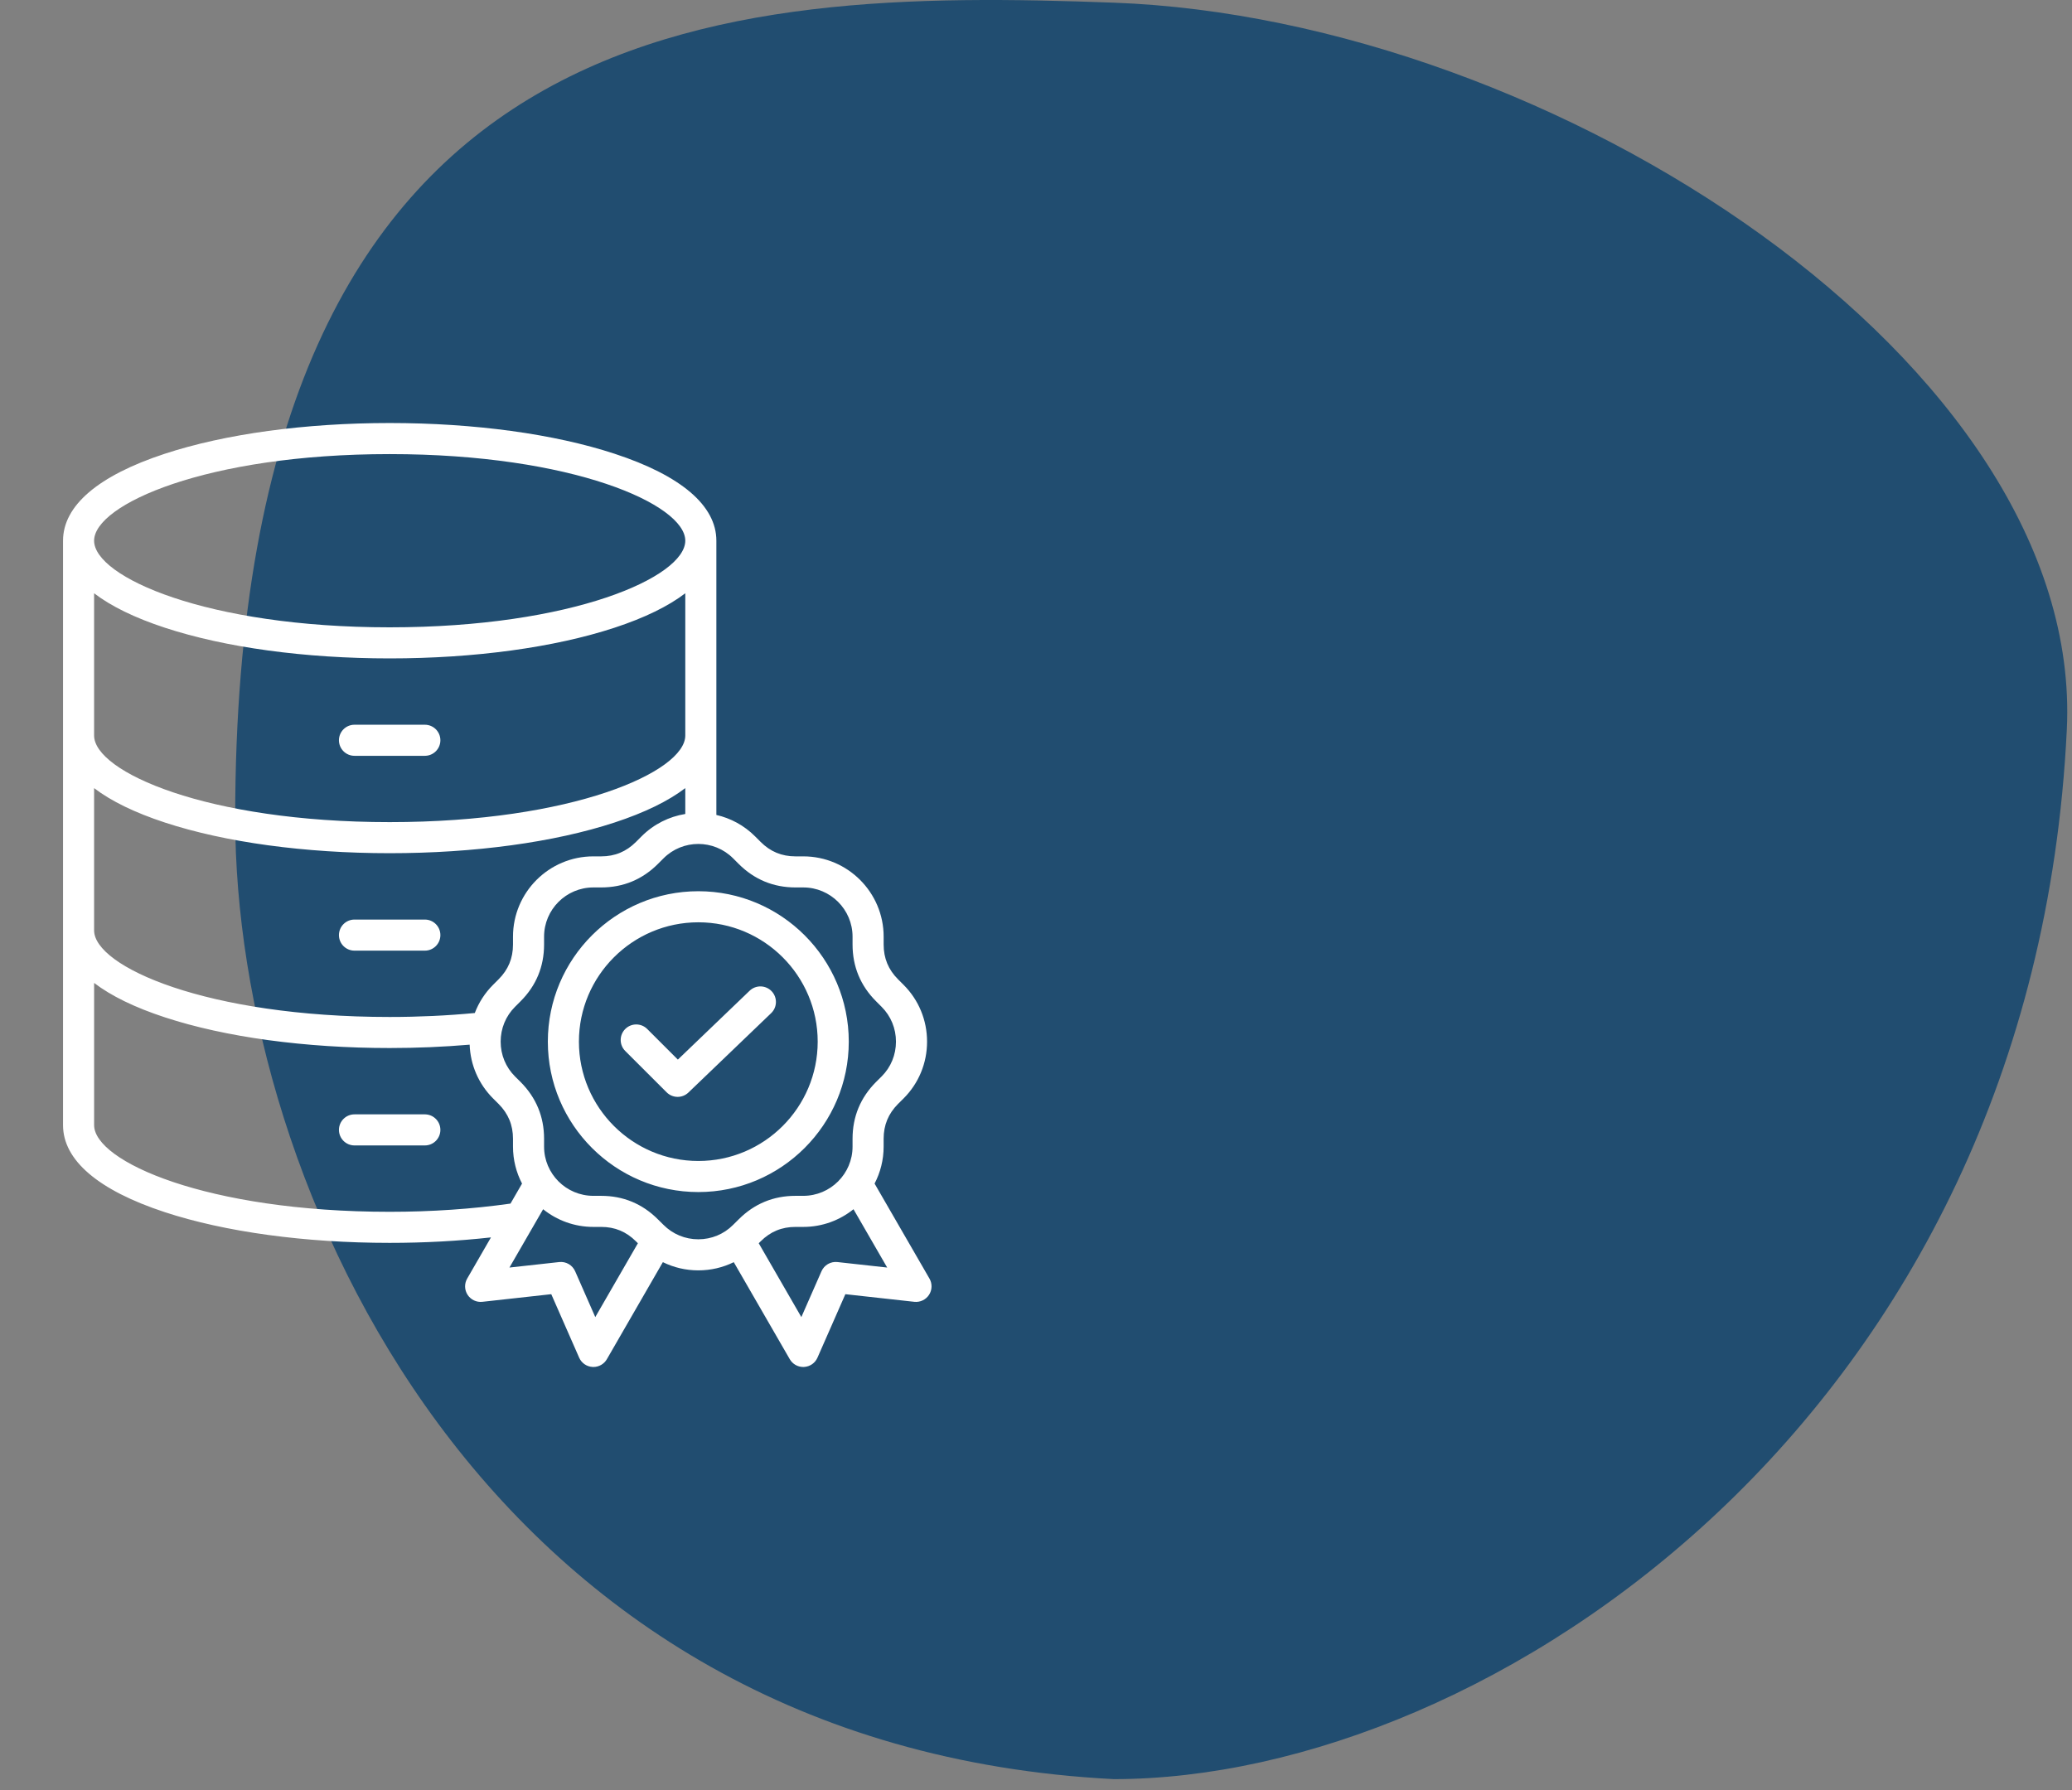 <svg xmlns="http://www.w3.org/2000/svg" width="125" height="108" viewBox="0 0 125 108" fill="none"><rect x="0" y="0" width="125" height="108" fill="#808080" stroke="none"/><path d="M124.688 44.009C122.688 85.42 89.832 107.344 67.189 107.344C29.189 105.395 14.188 71.431 14.188 49.368C14.188 0.161 43.688 -0.703 67.189 0.161C93.689 1.136 125.753 21.969 124.688 44.009Z" fill="#214D70"></path><path d="M20.448 44.664C20.448 44.146 20.868 43.727 21.385 43.727H25.631C26.148 43.727 26.568 44.146 26.568 44.664C26.568 45.182 26.148 45.602 25.631 45.602H21.385C20.868 45.602 20.448 45.182 20.448 44.664ZM21.385 57.357H25.631C26.148 57.357 26.568 56.938 26.568 56.42C26.568 55.902 26.148 55.482 25.631 55.482H21.385C20.868 55.482 20.448 55.902 20.448 56.42C20.448 56.938 20.868 57.357 21.385 57.357ZM25.631 67.235H21.385C20.868 67.235 20.448 67.655 20.448 68.172C20.448 68.69 20.868 69.11 21.385 69.11H25.631C26.148 69.11 26.568 68.69 26.568 68.172C26.568 67.655 26.148 67.235 25.631 67.235ZM42.13 71.923C37.123 71.923 33.05 67.852 33.05 62.847C33.05 57.843 37.123 53.772 42.13 53.772C47.136 53.772 51.205 57.843 51.205 62.847C51.205 67.852 47.134 71.923 42.13 71.923ZM49.33 62.847C49.33 58.877 46.1 55.647 42.13 55.647C38.159 55.647 34.925 58.877 34.925 62.847C34.925 66.818 38.157 70.048 42.13 70.048C46.102 70.048 49.33 66.818 49.33 62.847ZM56.046 78.125C55.852 78.421 55.509 78.583 55.158 78.545L50.999 78.085L49.316 81.916C49.174 82.24 48.862 82.456 48.509 82.475C48.492 82.476 48.475 82.477 48.458 82.477C48.124 82.477 47.814 82.299 47.646 82.008L44.267 76.153C43.611 76.476 42.883 76.648 42.128 76.648C41.373 76.648 40.646 76.476 39.989 76.152L36.611 82.008C36.443 82.299 36.132 82.477 35.799 82.477C35.782 82.477 35.764 82.476 35.747 82.475C35.394 82.456 35.082 82.24 34.94 81.916L33.257 78.085L29.099 78.545C28.747 78.583 28.404 78.421 28.211 78.125C28.017 77.829 28.007 77.45 28.184 77.144L29.619 74.659C27.65 74.878 25.602 74.989 23.508 74.989C18.399 74.989 13.582 74.331 9.945 73.137C5.927 71.817 3.803 70.001 3.803 67.887V32.623C3.803 30.509 5.927 28.695 9.945 27.376C13.583 26.181 18.399 25.523 23.508 25.523C28.617 25.523 33.436 26.181 37.074 27.376C41.093 28.695 43.217 30.509 43.217 32.623V49.17C44.074 49.366 44.887 49.796 45.553 50.462L45.889 50.798C46.475 51.384 47.162 51.669 47.99 51.669H48.461C51.134 51.669 53.309 53.842 53.309 56.513V56.988C53.309 57.815 53.592 58.501 54.176 59.086L54.512 59.421C55.425 60.334 55.928 61.551 55.928 62.848C55.928 64.144 55.425 65.361 54.512 66.274L54.173 66.61C53.593 67.193 53.308 67.88 53.308 68.707V69.182C53.308 69.986 53.11 70.744 52.762 71.412L56.073 77.144C56.249 77.45 56.239 77.829 56.046 78.125H56.046ZM5.677 32.623C5.677 34.806 12.461 37.85 23.508 37.85C34.555 37.85 41.342 34.806 41.342 32.623C41.342 30.44 34.557 27.398 23.508 27.398C12.459 27.398 5.677 30.441 5.677 32.623ZM5.677 44.378C5.677 46.56 12.461 49.603 23.508 49.603C34.555 49.603 41.342 46.56 41.342 44.378V35.795C40.32 36.577 38.892 37.276 37.074 37.873C33.436 39.068 28.619 39.725 23.508 39.725C18.397 39.725 13.582 39.068 9.945 37.873C8.127 37.276 6.699 36.577 5.677 35.795V44.378ZM5.677 56.134C5.677 58.316 12.461 61.359 23.508 61.359C25.263 61.359 26.988 61.278 28.644 61.12C28.883 60.49 29.254 59.911 29.744 59.421L30.08 59.085C30.664 58.501 30.948 57.815 30.948 56.988V56.513C30.948 53.842 33.122 51.669 35.795 51.669H36.267C37.094 51.669 37.781 51.384 38.367 50.798L38.703 50.462C39.447 49.718 40.375 49.268 41.342 49.111V47.55C40.32 48.332 38.891 49.03 37.073 49.627C33.437 50.821 28.619 51.478 23.508 51.478C18.396 51.478 13.581 50.821 9.945 49.627C8.127 49.03 6.699 48.332 5.677 47.551V56.134L5.677 56.134ZM30.797 72.619L31.494 71.412C31.146 70.744 30.948 69.986 30.948 69.182V68.707C30.948 67.88 30.663 67.192 30.078 66.605L29.748 66.277C28.875 65.404 28.378 64.258 28.333 63.03C26.769 63.164 25.151 63.233 23.508 63.233C18.399 63.233 13.582 62.576 9.945 61.381C8.127 60.785 6.699 60.086 5.678 59.305V67.886C5.678 70.069 12.461 73.114 23.508 73.114C26.031 73.114 28.48 72.946 30.797 72.619V72.619ZM38.483 75.012L38.371 74.901C37.781 74.311 37.094 74.026 36.267 74.026H35.795C34.649 74.026 33.596 73.626 32.766 72.959L30.734 76.478L33.736 76.146C34.143 76.101 34.532 76.326 34.697 76.701L35.912 79.467L38.483 75.012L38.483 75.012ZM42.128 74.773C42.922 74.773 43.668 74.465 44.226 73.904L44.566 73.568C45.505 72.629 46.658 72.151 47.989 72.151H48.461C50.1 72.151 51.433 70.819 51.433 69.182V68.707C51.433 67.378 51.909 66.226 52.849 65.282L53.189 64.945C53.745 64.39 54.052 63.644 54.052 62.847C54.052 62.051 53.745 61.306 53.186 60.747L52.85 60.411C51.91 59.471 51.433 58.319 51.433 56.988V56.513C51.433 54.876 50.099 53.544 48.461 53.544H47.989C46.658 53.544 45.505 53.066 44.562 52.123L44.227 51.788C43.07 50.63 41.186 50.63 40.029 51.788L39.693 52.123C38.751 53.066 37.598 53.544 36.267 53.544H35.795C34.156 53.544 32.823 54.876 32.823 56.513V56.988C32.823 58.319 32.346 59.471 31.406 60.411L31.07 60.747C30.511 61.306 30.204 62.051 30.204 62.847C30.204 63.644 30.511 64.39 31.07 64.948L31.402 65.277C32.347 66.226 32.823 67.378 32.823 68.707V69.182C32.823 70.819 34.156 72.151 35.795 72.151H36.267C37.598 72.151 38.751 72.629 39.693 73.572L40.025 73.9C40.588 74.464 41.333 74.773 42.128 74.773H42.128ZM53.522 76.478L51.49 72.959C50.66 73.626 49.606 74.026 48.461 74.026H47.989C47.162 74.026 46.475 74.311 45.888 74.897L45.773 75.012L48.344 79.467L49.559 76.701C49.724 76.326 50.115 76.101 50.52 76.146L53.522 76.478L53.522 76.478ZM45.224 59.776L40.894 63.931L39.045 62.084C38.679 61.719 38.085 61.719 37.719 62.086C37.354 62.452 37.354 63.045 37.72 63.411L40.218 65.906C40.401 66.088 40.641 66.18 40.881 66.18C41.114 66.18 41.348 66.093 41.53 65.919L46.522 61.129C46.896 60.771 46.908 60.177 46.55 59.804C46.191 59.43 45.598 59.418 45.224 59.776V59.776Z" fill="white"></path></svg>